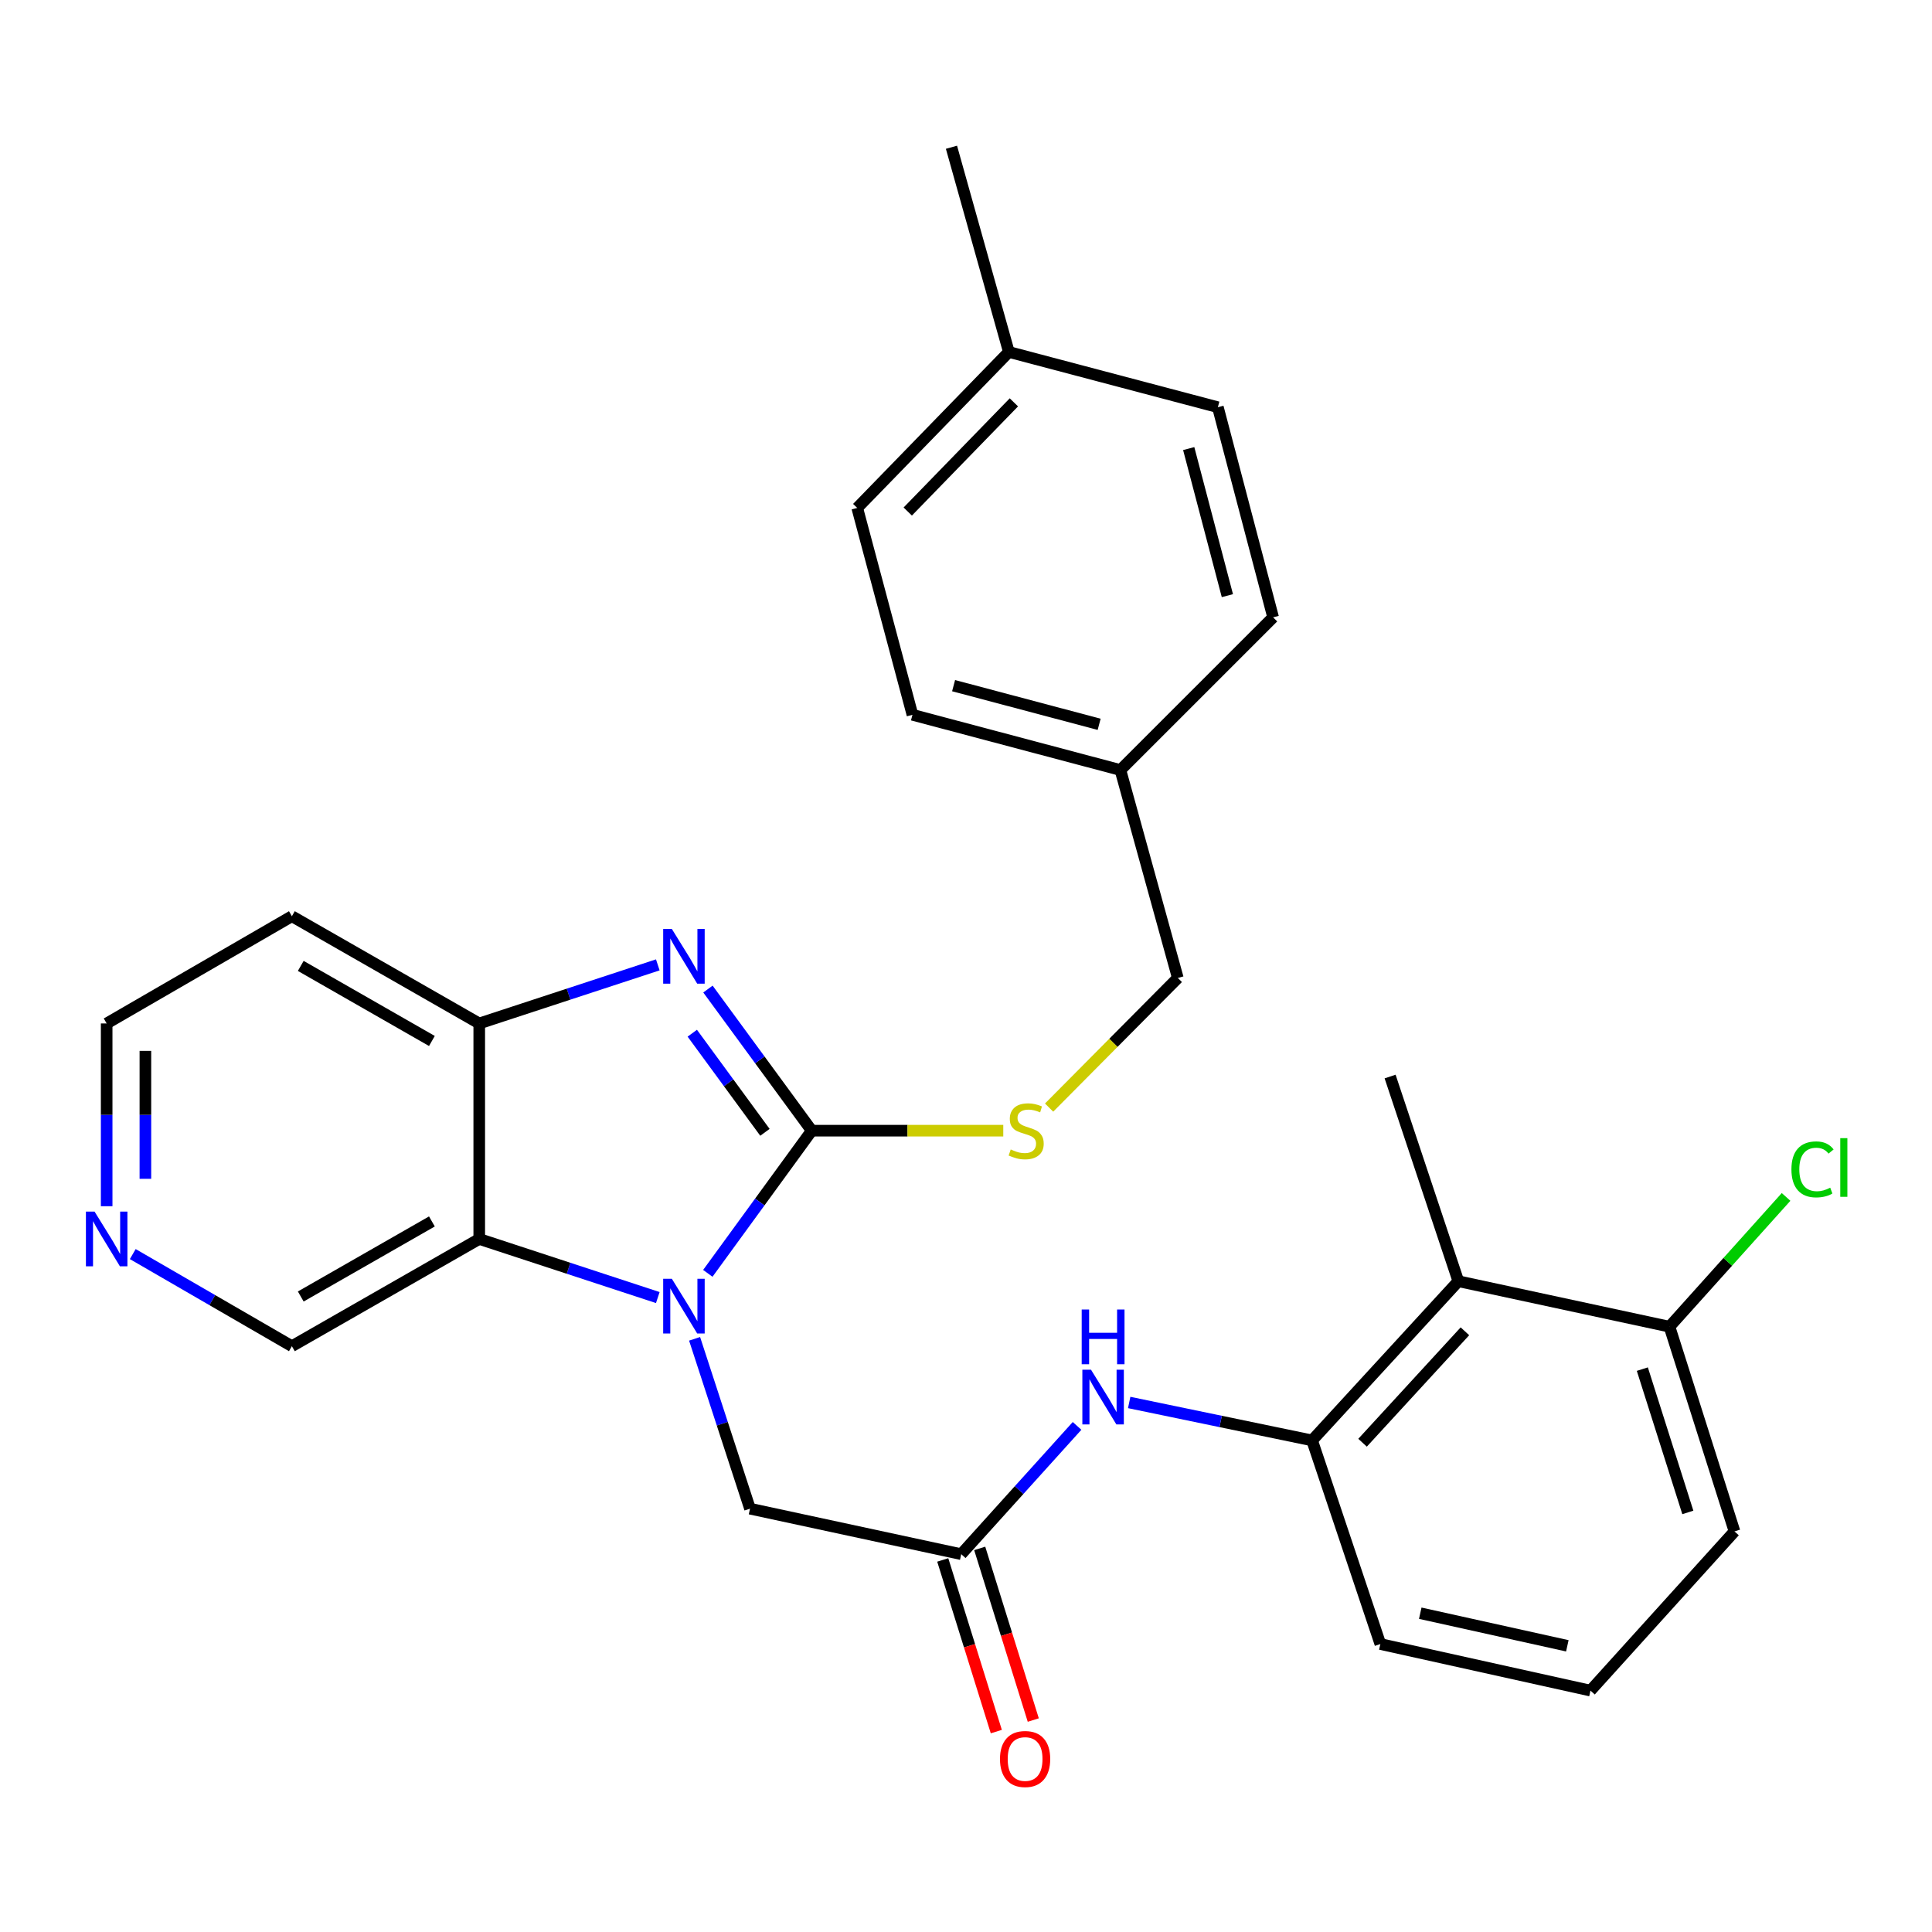 <?xml version='1.0' encoding='iso-8859-1'?>
<svg version='1.1' baseProfile='full'
              xmlns='http://www.w3.org/2000/svg'
                      xmlns:rdkit='http://www.rdkit.org/xml'
                      xmlns:xlink='http://www.w3.org/1999/xlink'
                  xml:space='preserve'
width='1000px' height='1000px' viewBox='0 0 1000 1000'>
<!-- END OF HEADER -->
<rect style='opacity:1.0;fill:#FFFFFF;stroke:none' width='1000' height='1000' x='0' y='0'> </rect>
<path class='bond-0' d='M 420.155,585.237 L 393.259,622.16' style='fill:none;fill-rule:evenodd;stroke:#000000;stroke-width:6px;stroke-linecap:butt;stroke-linejoin:miter;stroke-opacity:1' />
<path class='bond-0' d='M 393.259,622.16 L 366.363,659.084' style='fill:none;fill-rule:evenodd;stroke:#0000FF;stroke-width:6px;stroke-linecap:butt;stroke-linejoin:miter;stroke-opacity:1' />
<path class='bond-1' d='M 420.155,585.237 L 393.293,548.586' style='fill:none;fill-rule:evenodd;stroke:#000000;stroke-width:6px;stroke-linecap:butt;stroke-linejoin:miter;stroke-opacity:1' />
<path class='bond-1' d='M 393.293,548.586 L 366.431,511.935' style='fill:none;fill-rule:evenodd;stroke:#0000FF;stroke-width:6px;stroke-linecap:butt;stroke-linejoin:miter;stroke-opacity:1' />
<path class='bond-1' d='M 395.93,586.09 L 377.127,560.434' style='fill:none;fill-rule:evenodd;stroke:#000000;stroke-width:6px;stroke-linecap:butt;stroke-linejoin:miter;stroke-opacity:1' />
<path class='bond-1' d='M 377.127,560.434 L 358.324,534.779' style='fill:none;fill-rule:evenodd;stroke:#0000FF;stroke-width:6px;stroke-linecap:butt;stroke-linejoin:miter;stroke-opacity:1' />
<path class='bond-8' d='M 420.155,585.237 L 469.723,585.237' style='fill:none;fill-rule:evenodd;stroke:#000000;stroke-width:6px;stroke-linecap:butt;stroke-linejoin:miter;stroke-opacity:1' />
<path class='bond-8' d='M 469.723,585.237 L 519.292,585.237' style='fill:none;fill-rule:evenodd;stroke:#CCCC00;stroke-width:6px;stroke-linecap:butt;stroke-linejoin:miter;stroke-opacity:1' />
<path class='bond-2' d='M 340.475,671.614 L 294.265,656.452' style='fill:none;fill-rule:evenodd;stroke:#0000FF;stroke-width:6px;stroke-linecap:butt;stroke-linejoin:miter;stroke-opacity:1' />
<path class='bond-2' d='M 294.265,656.452 L 248.055,641.289' style='fill:none;fill-rule:evenodd;stroke:#000000;stroke-width:6px;stroke-linecap:butt;stroke-linejoin:miter;stroke-opacity:1' />
<path class='bond-9' d='M 359.521,692.969 L 373.859,736.928' style='fill:none;fill-rule:evenodd;stroke:#0000FF;stroke-width:6px;stroke-linecap:butt;stroke-linejoin:miter;stroke-opacity:1' />
<path class='bond-9' d='M 373.859,736.928 L 388.198,780.887' style='fill:none;fill-rule:evenodd;stroke:#000000;stroke-width:6px;stroke-linecap:butt;stroke-linejoin:miter;stroke-opacity:1' />
<path class='bond-3' d='M 340.475,499.416 L 294.265,514.578' style='fill:none;fill-rule:evenodd;stroke:#0000FF;stroke-width:6px;stroke-linecap:butt;stroke-linejoin:miter;stroke-opacity:1' />
<path class='bond-3' d='M 294.265,514.578 L 248.055,529.741' style='fill:none;fill-rule:evenodd;stroke:#000000;stroke-width:6px;stroke-linecap:butt;stroke-linejoin:miter;stroke-opacity:1' />
<path class='bond-14' d='M 248.055,641.289 L 151.081,696.786' style='fill:none;fill-rule:evenodd;stroke:#000000;stroke-width:6px;stroke-linecap:butt;stroke-linejoin:miter;stroke-opacity:1' />
<path class='bond-14' d='M 223.553,632.218 L 155.672,671.066' style='fill:none;fill-rule:evenodd;stroke:#000000;stroke-width:6px;stroke-linecap:butt;stroke-linejoin:miter;stroke-opacity:1' />
<path class='bond-29' d='M 248.055,641.289 L 248.055,529.741' style='fill:none;fill-rule:evenodd;stroke:#000000;stroke-width:6px;stroke-linecap:butt;stroke-linejoin:miter;stroke-opacity:1' />
<path class='bond-13' d='M 248.055,529.741 L 151.081,474.233' style='fill:none;fill-rule:evenodd;stroke:#000000;stroke-width:6px;stroke-linecap:butt;stroke-linejoin:miter;stroke-opacity:1' />
<path class='bond-13' d='M 223.552,538.809 L 155.671,499.954' style='fill:none;fill-rule:evenodd;stroke:#000000;stroke-width:6px;stroke-linecap:butt;stroke-linejoin:miter;stroke-opacity:1' />
<path class='bond-4' d='M 497.531,804.437 L 388.198,780.887' style='fill:none;fill-rule:evenodd;stroke:#000000;stroke-width:6px;stroke-linecap:butt;stroke-linejoin:miter;stroke-opacity:1' />
<path class='bond-7' d='M 497.531,804.437 L 527.508,771.241' style='fill:none;fill-rule:evenodd;stroke:#000000;stroke-width:6px;stroke-linecap:butt;stroke-linejoin:miter;stroke-opacity:1' />
<path class='bond-7' d='M 527.508,771.241 L 557.486,738.046' style='fill:none;fill-rule:evenodd;stroke:#0000FF;stroke-width:6px;stroke-linecap:butt;stroke-linejoin:miter;stroke-opacity:1' />
<path class='bond-11' d='M 487.964,807.422 L 501.827,851.844' style='fill:none;fill-rule:evenodd;stroke:#000000;stroke-width:6px;stroke-linecap:butt;stroke-linejoin:miter;stroke-opacity:1' />
<path class='bond-11' d='M 501.827,851.844 L 515.689,896.265' style='fill:none;fill-rule:evenodd;stroke:#FF0000;stroke-width:6px;stroke-linecap:butt;stroke-linejoin:miter;stroke-opacity:1' />
<path class='bond-11' d='M 507.097,801.452 L 520.959,845.873' style='fill:none;fill-rule:evenodd;stroke:#000000;stroke-width:6px;stroke-linecap:butt;stroke-linejoin:miter;stroke-opacity:1' />
<path class='bond-11' d='M 520.959,845.873 L 534.822,890.294' style='fill:none;fill-rule:evenodd;stroke:#FF0000;stroke-width:6px;stroke-linecap:butt;stroke-linejoin:miter;stroke-opacity:1' />
<path class='bond-5' d='M 754.835,663.158 L 679.14,745.556' style='fill:none;fill-rule:evenodd;stroke:#000000;stroke-width:6px;stroke-linecap:butt;stroke-linejoin:miter;stroke-opacity:1' />
<path class='bond-5' d='M 758.24,689.077 L 705.254,746.756' style='fill:none;fill-rule:evenodd;stroke:#000000;stroke-width:6px;stroke-linecap:butt;stroke-linejoin:miter;stroke-opacity:1' />
<path class='bond-10' d='M 754.835,663.158 L 864.123,686.697' style='fill:none;fill-rule:evenodd;stroke:#000000;stroke-width:6px;stroke-linecap:butt;stroke-linejoin:miter;stroke-opacity:1' />
<path class='bond-24' d='M 754.835,663.158 L 719.515,557.21' style='fill:none;fill-rule:evenodd;stroke:#000000;stroke-width:6px;stroke-linecap:butt;stroke-linejoin:miter;stroke-opacity:1' />
<path class='bond-6' d='M 679.14,745.556 L 631.803,735.738' style='fill:none;fill-rule:evenodd;stroke:#000000;stroke-width:6px;stroke-linecap:butt;stroke-linejoin:miter;stroke-opacity:1' />
<path class='bond-6' d='M 631.803,735.738 L 584.467,725.92' style='fill:none;fill-rule:evenodd;stroke:#0000FF;stroke-width:6px;stroke-linecap:butt;stroke-linejoin:miter;stroke-opacity:1' />
<path class='bond-23' d='M 679.14,745.556 L 714.471,850.947' style='fill:none;fill-rule:evenodd;stroke:#000000;stroke-width:6px;stroke-linecap:butt;stroke-linejoin:miter;stroke-opacity:1' />
<path class='bond-15' d='M 543.012,573.288 L 576.324,539.739' style='fill:none;fill-rule:evenodd;stroke:#CCCC00;stroke-width:6px;stroke-linecap:butt;stroke-linejoin:miter;stroke-opacity:1' />
<path class='bond-15' d='M 576.324,539.739 L 609.636,506.19' style='fill:none;fill-rule:evenodd;stroke:#000000;stroke-width:6px;stroke-linecap:butt;stroke-linejoin:miter;stroke-opacity:1' />
<path class='bond-16' d='M 864.123,686.697 L 894.296,653.112' style='fill:none;fill-rule:evenodd;stroke:#000000;stroke-width:6px;stroke-linecap:butt;stroke-linejoin:miter;stroke-opacity:1' />
<path class='bond-16' d='M 894.296,653.112 L 924.469,619.526' style='fill:none;fill-rule:evenodd;stroke:#00CC00;stroke-width:6px;stroke-linecap:butt;stroke-linejoin:miter;stroke-opacity:1' />
<path class='bond-32' d='M 864.123,686.697 L 897.773,792.656' style='fill:none;fill-rule:evenodd;stroke:#000000;stroke-width:6px;stroke-linecap:butt;stroke-linejoin:miter;stroke-opacity:1' />
<path class='bond-32' d='M 850.068,708.658 L 873.623,782.829' style='fill:none;fill-rule:evenodd;stroke:#000000;stroke-width:6px;stroke-linecap:butt;stroke-linejoin:miter;stroke-opacity:1' />
<path class='bond-12' d='M 68.72,649.11 L 109.901,672.948' style='fill:none;fill-rule:evenodd;stroke:#0000FF;stroke-width:6px;stroke-linecap:butt;stroke-linejoin:miter;stroke-opacity:1' />
<path class='bond-12' d='M 109.901,672.948 L 151.081,696.786' style='fill:none;fill-rule:evenodd;stroke:#000000;stroke-width:6px;stroke-linecap:butt;stroke-linejoin:miter;stroke-opacity:1' />
<path class='bond-30' d='M 55.21,624.341 L 55.21,577.041' style='fill:none;fill-rule:evenodd;stroke:#0000FF;stroke-width:6px;stroke-linecap:butt;stroke-linejoin:miter;stroke-opacity:1' />
<path class='bond-30' d='M 55.21,577.041 L 55.21,529.741' style='fill:none;fill-rule:evenodd;stroke:#000000;stroke-width:6px;stroke-linecap:butt;stroke-linejoin:miter;stroke-opacity:1' />
<path class='bond-30' d='M 75.253,610.151 L 75.253,577.041' style='fill:none;fill-rule:evenodd;stroke:#0000FF;stroke-width:6px;stroke-linecap:butt;stroke-linejoin:miter;stroke-opacity:1' />
<path class='bond-30' d='M 75.253,577.041 L 75.253,543.931' style='fill:none;fill-rule:evenodd;stroke:#000000;stroke-width:6px;stroke-linecap:butt;stroke-linejoin:miter;stroke-opacity:1' />
<path class='bond-25' d='M 151.081,474.233 L 55.21,529.741' style='fill:none;fill-rule:evenodd;stroke:#000000;stroke-width:6px;stroke-linecap:butt;stroke-linejoin:miter;stroke-opacity:1' />
<path class='bond-17' d='M 609.636,506.19 L 579.917,398.561' style='fill:none;fill-rule:evenodd;stroke:#000000;stroke-width:6px;stroke-linecap:butt;stroke-linejoin:miter;stroke-opacity:1' />
<path class='bond-19' d='M 579.917,398.561 L 658.964,319.526' style='fill:none;fill-rule:evenodd;stroke:#000000;stroke-width:6px;stroke-linecap:butt;stroke-linejoin:miter;stroke-opacity:1' />
<path class='bond-20' d='M 579.917,398.561 L 472.288,369.978' style='fill:none;fill-rule:evenodd;stroke:#000000;stroke-width:6px;stroke-linecap:butt;stroke-linejoin:miter;stroke-opacity:1' />
<path class='bond-20' d='M 568.917,374.902 L 493.577,354.894' style='fill:none;fill-rule:evenodd;stroke:#000000;stroke-width:6px;stroke-linecap:butt;stroke-linejoin:miter;stroke-opacity:1' />
<path class='bond-18' d='M 522.183,182.178 L 443.705,262.905' style='fill:none;fill-rule:evenodd;stroke:#000000;stroke-width:6px;stroke-linecap:butt;stroke-linejoin:miter;stroke-opacity:1' />
<path class='bond-18' d='M 524.783,208.258 L 469.848,264.767' style='fill:none;fill-rule:evenodd;stroke:#000000;stroke-width:6px;stroke-linecap:butt;stroke-linejoin:miter;stroke-opacity:1' />
<path class='bond-28' d='M 522.183,182.178 L 492.476,76.219' style='fill:none;fill-rule:evenodd;stroke:#000000;stroke-width:6px;stroke-linecap:butt;stroke-linejoin:miter;stroke-opacity:1' />
<path class='bond-31' d='M 522.183,182.178 L 630.369,210.772' style='fill:none;fill-rule:evenodd;stroke:#000000;stroke-width:6px;stroke-linecap:butt;stroke-linejoin:miter;stroke-opacity:1' />
<path class='bond-22' d='M 658.964,319.526 L 630.369,210.772' style='fill:none;fill-rule:evenodd;stroke:#000000;stroke-width:6px;stroke-linecap:butt;stroke-linejoin:miter;stroke-opacity:1' />
<path class='bond-22' d='M 635.291,308.309 L 615.275,232.182' style='fill:none;fill-rule:evenodd;stroke:#000000;stroke-width:6px;stroke-linecap:butt;stroke-linejoin:miter;stroke-opacity:1' />
<path class='bond-21' d='M 472.288,369.978 L 443.705,262.905' style='fill:none;fill-rule:evenodd;stroke:#000000;stroke-width:6px;stroke-linecap:butt;stroke-linejoin:miter;stroke-opacity:1' />
<path class='bond-26' d='M 714.471,850.947 L 823.225,875.054' style='fill:none;fill-rule:evenodd;stroke:#000000;stroke-width:6px;stroke-linecap:butt;stroke-linejoin:miter;stroke-opacity:1' />
<path class='bond-26' d='M 735.121,834.996 L 811.249,851.871' style='fill:none;fill-rule:evenodd;stroke:#000000;stroke-width:6px;stroke-linecap:butt;stroke-linejoin:miter;stroke-opacity:1' />
<path class='bond-27' d='M 823.225,875.054 L 897.773,792.656' style='fill:none;fill-rule:evenodd;stroke:#000000;stroke-width:6px;stroke-linecap:butt;stroke-linejoin:miter;stroke-opacity:1' />
<path  class='atom-1' d='M 347.743 661.892
L 357.023 676.892
Q 357.943 678.372, 359.423 681.052
Q 360.903 683.732, 360.983 683.892
L 360.983 661.892
L 364.743 661.892
L 364.743 690.212
L 360.863 690.212
L 350.903 673.812
Q 349.743 671.892, 348.503 669.692
Q 347.303 667.492, 346.943 666.812
L 346.943 690.212
L 343.263 690.212
L 343.263 661.892
L 347.743 661.892
' fill='#0000FF'/>
<path  class='atom-2' d='M 347.743 480.818
L 357.023 495.818
Q 357.943 497.298, 359.423 499.978
Q 360.903 502.658, 360.983 502.818
L 360.983 480.818
L 364.743 480.818
L 364.743 509.138
L 360.863 509.138
L 350.903 492.738
Q 349.743 490.818, 348.503 488.618
Q 347.303 486.418, 346.943 485.738
L 346.943 509.138
L 343.263 509.138
L 343.263 480.818
L 347.743 480.818
' fill='#0000FF'/>
<path  class='atom-8' d='M 564.705 708.959
L 573.985 723.959
Q 574.905 725.439, 576.385 728.119
Q 577.865 730.799, 577.945 730.959
L 577.945 708.959
L 581.705 708.959
L 581.705 737.279
L 577.825 737.279
L 567.865 720.879
Q 566.705 718.959, 565.465 716.759
Q 564.265 714.559, 563.905 713.879
L 563.905 737.279
L 560.225 737.279
L 560.225 708.959
L 564.705 708.959
' fill='#0000FF'/>
<path  class='atom-8' d='M 559.885 677.807
L 563.725 677.807
L 563.725 689.847
L 578.205 689.847
L 578.205 677.807
L 582.045 677.807
L 582.045 706.127
L 578.205 706.127
L 578.205 693.047
L 563.725 693.047
L 563.725 706.127
L 559.885 706.127
L 559.885 677.807
' fill='#0000FF'/>
<path  class='atom-9' d='M 523.147 594.957
Q 523.467 595.077, 524.787 595.637
Q 526.107 596.197, 527.547 596.557
Q 529.027 596.877, 530.467 596.877
Q 533.147 596.877, 534.707 595.597
Q 536.267 594.277, 536.267 591.997
Q 536.267 590.437, 535.467 589.477
Q 534.707 588.517, 533.507 587.997
Q 532.307 587.477, 530.307 586.877
Q 527.787 586.117, 526.267 585.397
Q 524.787 584.677, 523.707 583.157
Q 522.667 581.637, 522.667 579.077
Q 522.667 575.517, 525.067 573.317
Q 527.507 571.117, 532.307 571.117
Q 535.587 571.117, 539.307 572.677
L 538.387 575.757
Q 534.987 574.357, 532.427 574.357
Q 529.667 574.357, 528.147 575.517
Q 526.627 576.637, 526.667 578.597
Q 526.667 580.117, 527.427 581.037
Q 528.227 581.957, 529.347 582.477
Q 530.507 582.997, 532.427 583.597
Q 534.987 584.397, 536.507 585.197
Q 538.027 585.997, 539.107 587.637
Q 540.227 589.237, 540.227 591.997
Q 540.227 595.917, 537.587 598.037
Q 534.987 600.117, 530.627 600.117
Q 528.107 600.117, 526.187 599.557
Q 524.307 599.037, 522.067 598.117
L 523.147 594.957
' fill='#CCCC00'/>
<path  class='atom-12' d='M 517.59 910.454
Q 517.59 903.654, 520.95 899.854
Q 524.31 896.054, 530.59 896.054
Q 536.87 896.054, 540.23 899.854
Q 543.59 903.654, 543.59 910.454
Q 543.59 917.334, 540.19 921.254
Q 536.79 925.134, 530.59 925.134
Q 524.35 925.134, 520.95 921.254
Q 517.59 917.374, 517.59 910.454
M 530.59 921.934
Q 534.91 921.934, 537.23 919.054
Q 539.59 916.134, 539.59 910.454
Q 539.59 904.894, 537.23 902.094
Q 534.91 899.254, 530.59 899.254
Q 526.27 899.254, 523.91 902.054
Q 521.59 904.854, 521.59 910.454
Q 521.59 916.174, 523.91 919.054
Q 526.27 921.934, 530.59 921.934
' fill='#FF0000'/>
<path  class='atom-13' d='M 48.95 627.129
L 58.23 642.129
Q 59.15 643.609, 60.63 646.289
Q 62.11 648.969, 62.19 649.129
L 62.19 627.129
L 65.95 627.129
L 65.95 655.449
L 62.07 655.449
L 52.11 639.049
Q 50.95 637.129, 49.71 634.929
Q 48.51 632.729, 48.15 632.049
L 48.15 655.449
L 44.47 655.449
L 44.47 627.129
L 48.95 627.129
' fill='#0000FF'/>
<path  class='atom-17' d='M 927.239 605.268
Q 927.239 598.228, 930.519 594.548
Q 933.839 590.828, 940.119 590.828
Q 945.959 590.828, 949.079 594.948
L 946.439 597.108
Q 944.159 594.108, 940.119 594.108
Q 935.839 594.108, 933.559 596.988
Q 931.319 599.828, 931.319 605.268
Q 931.319 610.868, 933.639 613.748
Q 935.999 616.628, 940.559 616.628
Q 943.679 616.628, 947.319 614.748
L 948.439 617.748
Q 946.959 618.708, 944.719 619.268
Q 942.479 619.828, 939.999 619.828
Q 933.839 619.828, 930.519 616.068
Q 927.239 612.308, 927.239 605.268
' fill='#00CC00'/>
<path  class='atom-17' d='M 952.519 589.108
L 956.199 589.108
L 956.199 619.468
L 952.519 619.468
L 952.519 589.108
' fill='#00CC00'/>
</svg>
